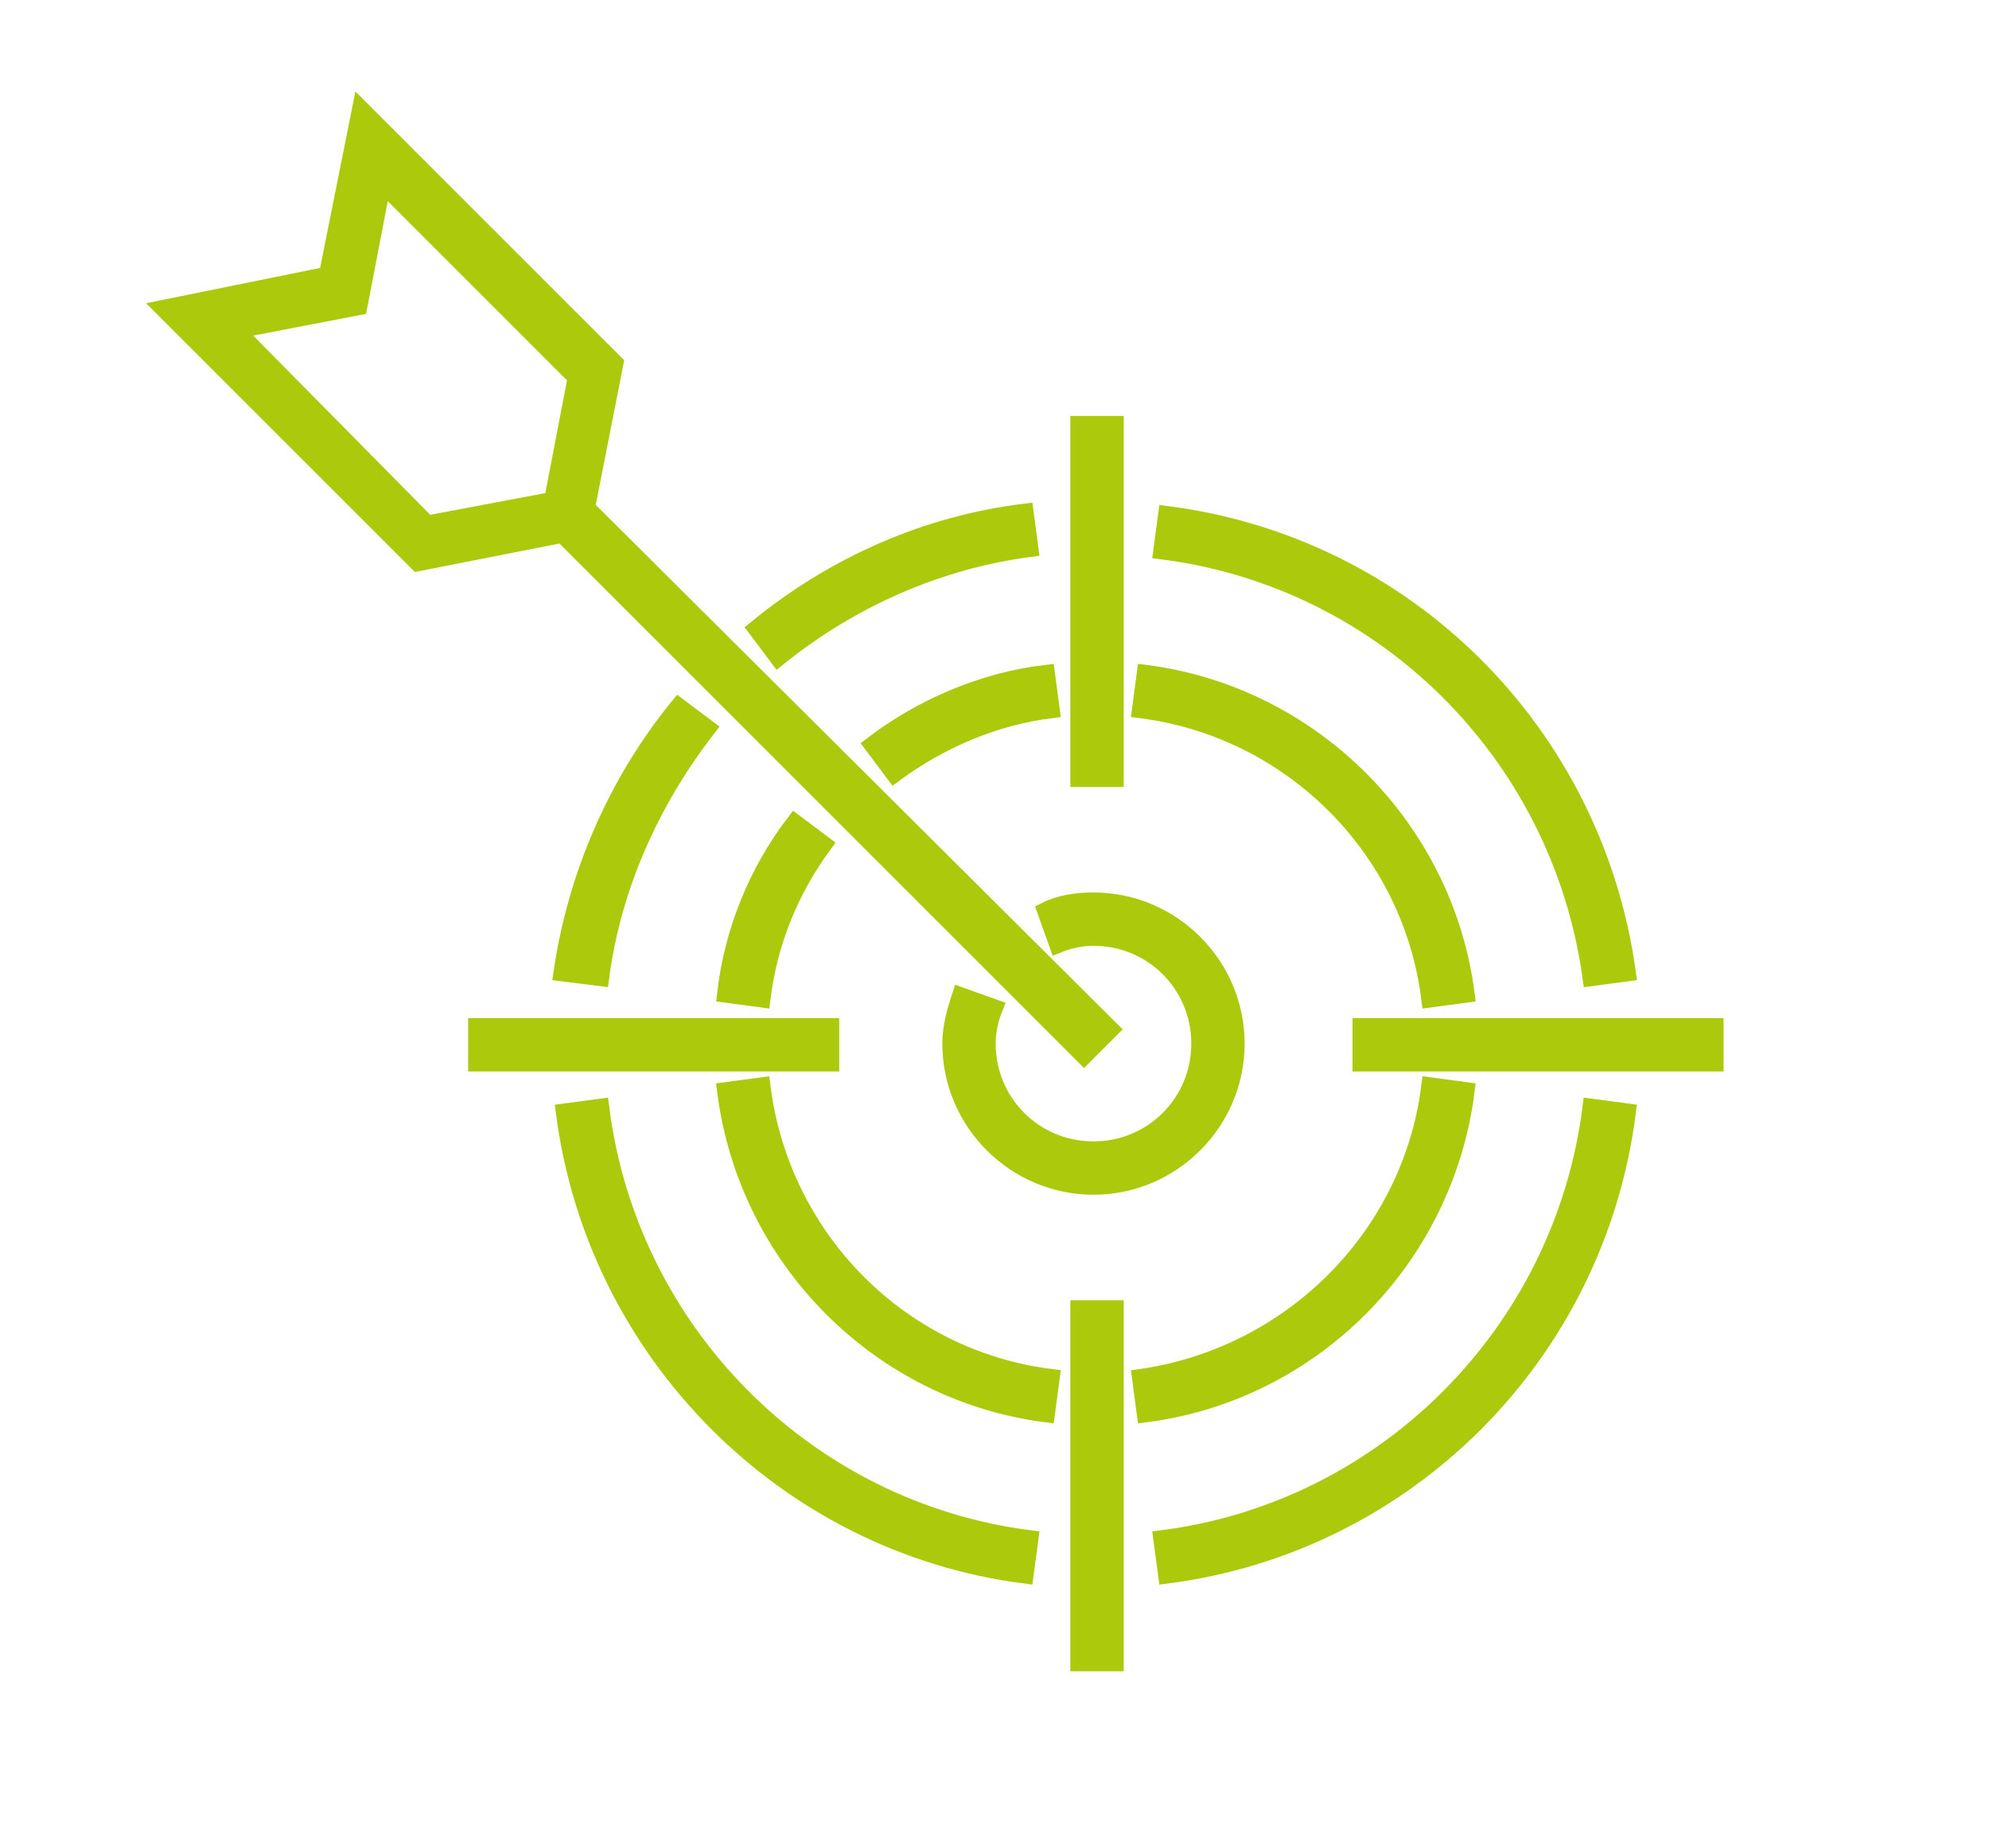 <?xml version="1.0" encoding="utf-8"?>
<!-- Generator: Adobe Illustrator 23.1.1, SVG Export Plug-In . SVG Version: 6.00 Build 0)  -->
<svg version="1.1" id="Laag_1" xmlns="http://www.w3.org/2000/svg" xmlns:xlink="http://www.w3.org/1999/xlink" x="0px" y="0px"
	 viewBox="0 0 83.89 77.94" style="fill:#b2d235; outline:#adc90c; enable-background:new 0 0 83.89 77.94;" xml:space="preserve">
<style type="text/css">
	.st0{fill:#adc90c;stroke:#adc90c;stroke-width:0.75;stroke-miterlimit:10;}
</style>
<g>
	<polygon points="45.52,17.92 47.02,17.92 47.02,32.82 45.52,32.82 45.52,17.92 	"/>
	<polygon class="st0" points="45.52,17.92 47.02,17.92 47.02,32.82 45.52,32.82 45.52,17.92 	"/>
	<polygon points="45.52,55.22 47.02,55.22 47.02,70.12 45.52,70.12 45.52,55.22 	"/>
	<polygon class="st0" points="45.52,55.22 47.02,55.22 47.02,70.12 45.52,70.12 45.52,55.22 	"/>
	<polygon points="20.12,43.32 35.02,43.32 35.02,44.82 20.12,44.82 20.12,43.32 	"/>
	<polygon class="st0" points="20.12,43.32 35.02,43.32 35.02,44.82 20.12,44.82 20.12,43.32 	"/>
	<polygon points="57.42,43.32 72.32,43.32 72.32,44.82 57.42,44.82 57.42,43.32 	"/>
	<polygon class="st0" points="57.42,43.32 72.32,43.32 72.32,44.82 57.42,44.82 57.42,43.32 	"/>
	<path d="M43.42,23.12l-0.2-1.5c-4.1,0.5-8,2.2-11.3,4.9l0.9,1.2C35.92,25.22,39.62,23.62,43.42,23.12L43.42,23.12z"/>
	<path class="st0" d="M43.42,23.12l-0.2-1.5c-4.1,0.5-8,2.2-11.3,4.9l0.9,1.2C35.92,25.22,39.62,23.62,43.42,23.12L43.42,23.12z"/>
	<path d="M25.32,41.22c0.5-3.8,2.1-7.4,4.5-10.5l-1.2-0.9c-2.6,3.2-4.3,7.1-4.9,11.2L25.32,41.22L25.32,41.22z"/>
	<path class="st0" d="M25.32,41.22c0.5-3.8,2.1-7.4,4.5-10.5l-1.2-0.9c-2.6,3.2-4.3,7.1-4.9,11.2L25.32,41.22L25.32,41.22z"/>
	<path d="M67.12,41.22l1.5-0.2c-1.4-10.1-9.3-18-19.4-19.3l-0.2,1.5C58.42,24.42,65.82,31.82,67.12,41.22L67.12,41.22z"/>
	<path class="st0" d="M67.12,41.22l1.5-0.2c-1.4-10.1-9.3-18-19.4-19.3l-0.2,1.5C58.42,24.42,65.82,31.82,67.12,41.22L67.12,41.22z"
		/>
	<path d="M25.32,46.72l-1.5,0.2c1.3,10.1,9.3,18.2,19.4,19.5l0.2-1.5C34.02,63.72,26.52,56.22,25.32,46.72L25.32,46.72z"/>
	<path class="st0" d="M25.32,46.72l-1.5,0.2c1.3,10.1,9.3,18.2,19.4,19.5l0.2-1.5C34.02,63.72,26.52,56.22,25.32,46.72L25.32,46.72z
		"/>
	<path d="M49.02,64.92l0.2,1.5c10.1-1.3,18.1-9.3,19.4-19.5l-1.5-0.2C65.92,56.22,58.42,63.72,49.02,64.92L49.02,64.92z"/>
	<path class="st0" d="M49.02,64.92l0.2,1.5c10.1-1.3,18.1-9.3,19.4-19.5l-1.5-0.2C65.92,56.22,58.42,63.72,49.02,64.92L49.02,64.92z
		"/>
	<path d="M37.72,32.62c1.9-1.4,4.2-2.4,6.6-2.7l-0.2-1.5c-2.6,0.3-5.2,1.4-7.3,3L37.72,32.62L37.72,32.62z"/>
	<path class="st0" d="M37.72,32.62c1.9-1.4,4.2-2.4,6.6-2.7l-0.2-1.5c-2.6,0.3-5.2,1.4-7.3,3L37.72,32.62L37.72,32.62z"/>
	<path d="M32.12,42.12c0.3-2.4,1.2-4.6,2.6-6.5l-1.2-0.9c-1.6,2.1-2.6,4.6-2.9,7.2L32.12,42.12L32.12,42.12z"/>
	<path class="st0" d="M32.12,42.12c0.3-2.4,1.2-4.6,2.6-6.5l-1.2-0.9c-1.6,2.1-2.6,4.6-2.9,7.2L32.12,42.12L32.12,42.12z"/>
	<path d="M60.32,42.12l1.5-0.2c-0.9-7-6.5-12.6-13.5-13.5l-0.2,1.5C54.42,30.72,59.52,35.72,60.32,42.12L60.32,42.12z"/>
	<path class="st0" d="M60.32,42.12l1.5-0.2c-0.9-7-6.5-12.6-13.5-13.5l-0.2,1.5C54.42,30.72,59.52,35.72,60.32,42.12L60.32,42.12z"
		/>
	<path d="M32.12,45.82l-1.5,0.2c0.9,7.1,6.5,12.7,13.5,13.6l0.2-1.5C37.92,57.32,32.92,52.22,32.12,45.82L32.12,45.82z"/>
	<path class="st0" d="M32.12,45.82l-1.5,0.2c0.9,7.1,6.5,12.7,13.5,13.6l0.2-1.5C37.92,57.32,32.92,52.22,32.12,45.82L32.12,45.82z"
		/>
	<path d="M61.82,46.02l-1.5-0.2c-0.8,6.4-5.9,11.4-12.2,12.3l0.2,1.5C55.32,58.72,60.92,53.12,61.82,46.02L61.82,46.02z"/>
	<path class="st0" d="M61.82,46.02l-1.5-0.2c-0.8,6.4-5.9,11.4-12.2,12.3l0.2,1.5C55.32,58.72,60.92,53.12,61.82,46.02L61.82,46.02z
		"/>
	<path d="M45.72,44.52l1.1-1.1l-22.1-22l1.2-6.1l-10.7-10.7l-1.4,7l-6.9,1.4l10.7,10.7l6.1-1.2L45.72,44.52L45.72,44.52z
		 M18.02,22.12l-8.1-8.2l5.2-1l1-5.2l8.2,8.2l-1,5.2L18.02,22.12L18.02,22.12z"/>
	<path class="st0" d="M45.72,44.52l1.1-1.1l-22.1-22l1.2-6.1l-10.7-10.7l-1.4,7l-6.9,1.4l10.7,10.7l6.1-1.2L45.72,44.52L45.72,44.52
		z M18.02,22.12l-8.1-8.2l5.2-1l1-5.2l8.2,8.2l-1,5.2L18.02,22.12L18.02,22.12z"/>
	<path d="M40.52,42.02c-0.2,0.6-0.4,1.3-0.4,2c0,3.3,2.7,6,6,6c3.3,0,6-2.7,6-6s-2.7-6-6-6c-0.7,0-1.4,0.1-2,0.4l0.5,1.4
		c0.5-0.2,1-0.3,1.5-0.3c2.5,0,4.5,2,4.5,4.5s-2,4.5-4.5,4.5c-2.5,0-4.5-2-4.5-4.5c0-0.5,0.1-1,0.3-1.5L40.52,42.02L40.52,42.02z"/>
	<path class="st0" d="M40.52,42.02c-0.2,0.6-0.4,1.3-0.4,2c0,3.3,2.7,6,6,6c3.3,0,6-2.7,6-6s-2.7-6-6-6c-0.7,0-1.4,0.1-2,0.4
		l0.5,1.4c0.5-0.2,1-0.3,1.5-0.3c2.5,0,4.5,2,4.5,4.5s-2,4.5-4.5,4.5c-2.5,0-4.5-2-4.5-4.5c0-0.5,0.1-1,0.3-1.5L40.52,42.02
		L40.52,42.02z"/>
</g>
</svg>
